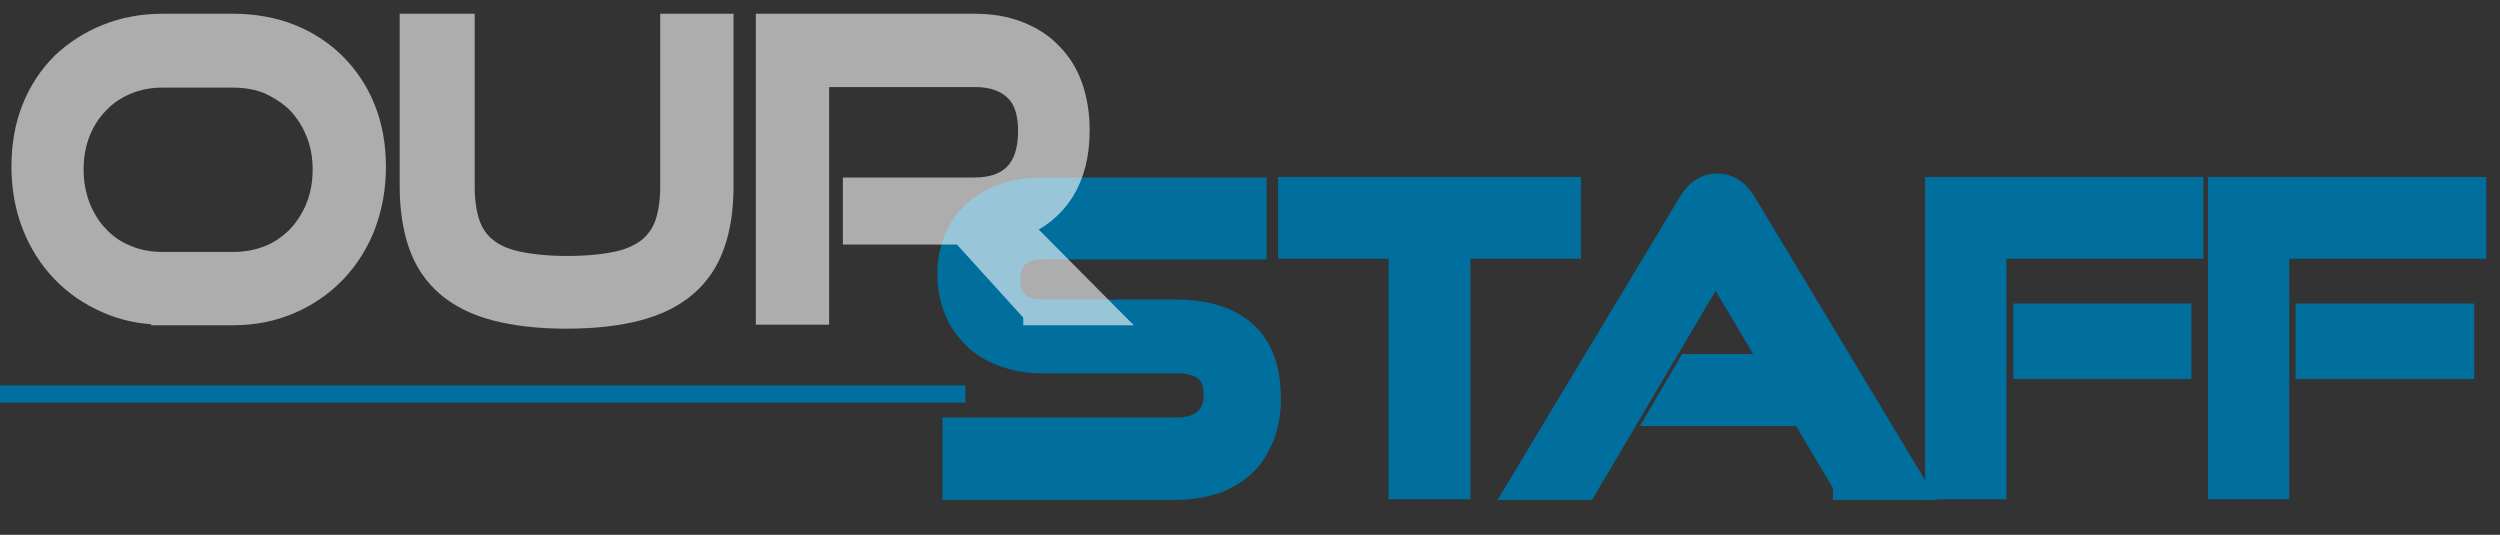 <?xml version="1.0" encoding="utf-8"?>
<!-- Generator: Adobe Illustrator 24.0.0, SVG Export Plug-In . SVG Version: 6.00 Build 0)  -->
<svg version="1.1" id="Livello_1" xmlns="http://www.w3.org/2000/svg" xmlns:xlink="http://www.w3.org/1999/xlink" x="0px" y="0px"
	 viewBox="0 0 436.6 93.4" style="enable-background:new 0 0 436.6 93.4;" xml:space="preserve">
<rect x="0" y="0" width="436.6" height="93.4" fill="#333333" stroke="none"/>
<style type="text/css">
	.st0{fill:none;stroke:#006F9E;stroke-width:3;stroke-miterlimit:10;}
	.st1{fill:#006F9E;stroke:#006F9E;stroke-width:5.386;stroke-miterlimit:10;}
	.st2{opacity:0.6;}
	.st3{fill:#FFFFFF;stroke:#FFFFFF;stroke-width:4;stroke-miterlimit:10;}
</style>
<line class="st0" x1="0" y1="68.8" x2="168.6" y2="68.8"/>
<g>
	<path class="st1" d="M167.3,84.5v-8.9h38.2c2.4,0,4.2-0.6,5.5-1.8c1.3-1.2,1.9-2.8,1.9-4.8c0-2.2-0.6-3.8-1.9-4.9
		c-1.3-1.1-3.1-1.6-5.5-1.6H182c-2.4,0-4.5-0.4-6.5-1.1c-1.9-0.7-3.6-1.7-4.9-3c-1.3-1.3-2.4-2.8-3.1-4.6c-0.7-1.8-1.1-3.7-1.1-5.8
		c0-2.1,0.3-4,1-5.7c0.7-1.8,1.7-3.3,3-4.5c1.3-1.3,3-2.3,4.9-3c2-0.7,4.2-1.1,6.7-1.1h36.5v8.9h-36.5c-2.1,0-3.6,0.5-4.8,1.6
		c-1.1,1.1-1.7,2.6-1.7,4.6c0,2,0.6,3.5,1.7,4.6c1.1,1.1,2.7,1.6,4.7,1.6h23.3c5.2,0,9.1,1.2,11.8,3.6c2.7,2.4,4,6.1,4,11.1
		c0,2.1-0.3,4.1-1,6c-0.7,1.8-1.6,3.4-2.9,4.7c-1.3,1.3-3,2.4-4.9,3.1c-2,0.7-4.3,1.1-7,1.1H167.3z"/>
	<path class="st1" d="M245.2,84.5v-42h-19.3v-8.9h47.5v8.9h-19.3v42H245.2z"/>
	<path class="st1" d="M322.8,84.5l-7.6-12.8h-24.1l4.2-7.2h15.6l-11.3-19l-23.1,39.1h-10.2l29.3-48.7c0.5-0.9,1.1-1.6,1.8-2.1
		c0.7-0.5,1.5-0.8,2.5-0.8c1,0,1.8,0.3,2.5,0.8c0.7,0.5,1.3,1.2,1.8,2.1l29.3,48.7H322.8z"/>
	<path class="st1" d="M338.9,84.5V33.6h43.2v8.9h-34.4v42H338.9z M354.3,63.5v-7.8H380v7.8H354.3z"/>
	<path class="st1" d="M388.3,84.5V33.6h43.2v8.9h-34.4v42H388.3z M403.6,63.5v-7.8h25.8v7.8H403.6z"/>
</g>
<g class="st2">
	<path class="st3" d="M28.4,54.7c-3.5,0-6.8-0.7-9.7-2c-3-1.3-5.6-3.1-7.8-5.4c-2.2-2.3-3.9-5-5.1-8.1C4.6,36.1,4,32.7,4,29.1
		C4,25.4,4.6,22,5.8,19c1.2-3,2.9-5.6,5.1-7.8c2.2-2.1,4.8-3.8,7.8-5c3-1.2,6.2-1.8,9.7-1.8h12.3c3.6,0,7,0.6,10,1.8
		c3,1.2,5.6,2.9,7.8,5.1c2.2,2.2,3.9,4.8,5.1,7.8c1.2,3,1.8,6.4,1.8,10c0,3.6-0.6,7-1.8,10.2c-1.2,3.1-2.9,5.8-5.1,8.1
		c-2.2,2.3-4.8,4.1-7.8,5.4c-3,1.3-6.3,2-9.9,2H28.4z M40.7,46c2.3,0,4.4-0.4,6.4-1.2s3.6-2,5-3.4c1.4-1.5,2.5-3.2,3.3-5.2
		c0.8-2,1.2-4.2,1.2-6.6c0-2.4-0.4-4.5-1.2-6.5c-0.8-2-1.9-3.7-3.3-5.2c-1.4-1.4-3.1-2.5-5-3.4c-1.9-0.8-4.1-1.2-6.4-1.2H28.4
		c-2.3,0-4.4,0.4-6.3,1.2c-1.9,0.8-3.6,1.9-5,3.4c-1.4,1.4-2.5,3.1-3.3,5.1c-0.8,2-1.2,4.2-1.2,6.6c0,2.4,0.4,4.5,1.2,6.6
		c0.8,2,1.9,3.8,3.3,5.2c1.4,1.5,3,2.6,5,3.4c1.9,0.8,4,1.2,6.3,1.2H40.7z"/>
	<path class="st3" d="M117.5,4.4h8.6v28.1c0,3.9-0.5,7.3-1.5,10.1c-1,2.9-2.6,5.3-4.8,7.2c-2.2,1.9-5,3.3-8.4,4.2
		c-3.4,0.9-7.6,1.4-12.5,1.4c-4.8,0-9-0.5-12.4-1.4c-3.4-0.9-6.2-2.3-8.4-4.2c-2.2-1.9-3.8-4.3-4.8-7.2c-1-2.9-1.5-6.3-1.5-10.1V4.4
		h9.1v28.1c0,2.5,0.3,4.7,0.9,6.5s1.6,3.3,3,4.4c1.4,1.2,3.3,2,5.6,2.5c2.4,0.5,5.3,0.8,8.7,0.8s6.4-0.3,8.7-0.8
		c2.4-0.5,4.2-1.4,5.6-2.5c1.4-1.2,2.4-2.6,3-4.4s0.9-4,0.9-6.5V4.4z"/>
	<path class="st3" d="M180.7,54.7l-12.7-14h-18.8V33h21c3.2,0,5.6-0.9,7.2-2.6c1.6-1.7,2.4-4.2,2.4-7.5c0-3.3-0.8-5.7-2.5-7.3
		c-1.7-1.6-4-2.4-7.1-2.4h-27.4v41.5H134V4.4h36.1c2.9,0,5.4,0.4,7.7,1.3c2.3,0.9,4.2,2.1,5.7,3.7c1.6,1.6,2.8,3.5,3.6,5.8
		c0.8,2.3,1.2,4.8,1.2,7.6c0,4.2-0.9,7.7-2.7,10.6c-1.8,2.8-4.4,4.9-7.6,6.1l15.2,15.3H180.7z"/>
</g>
</svg>
